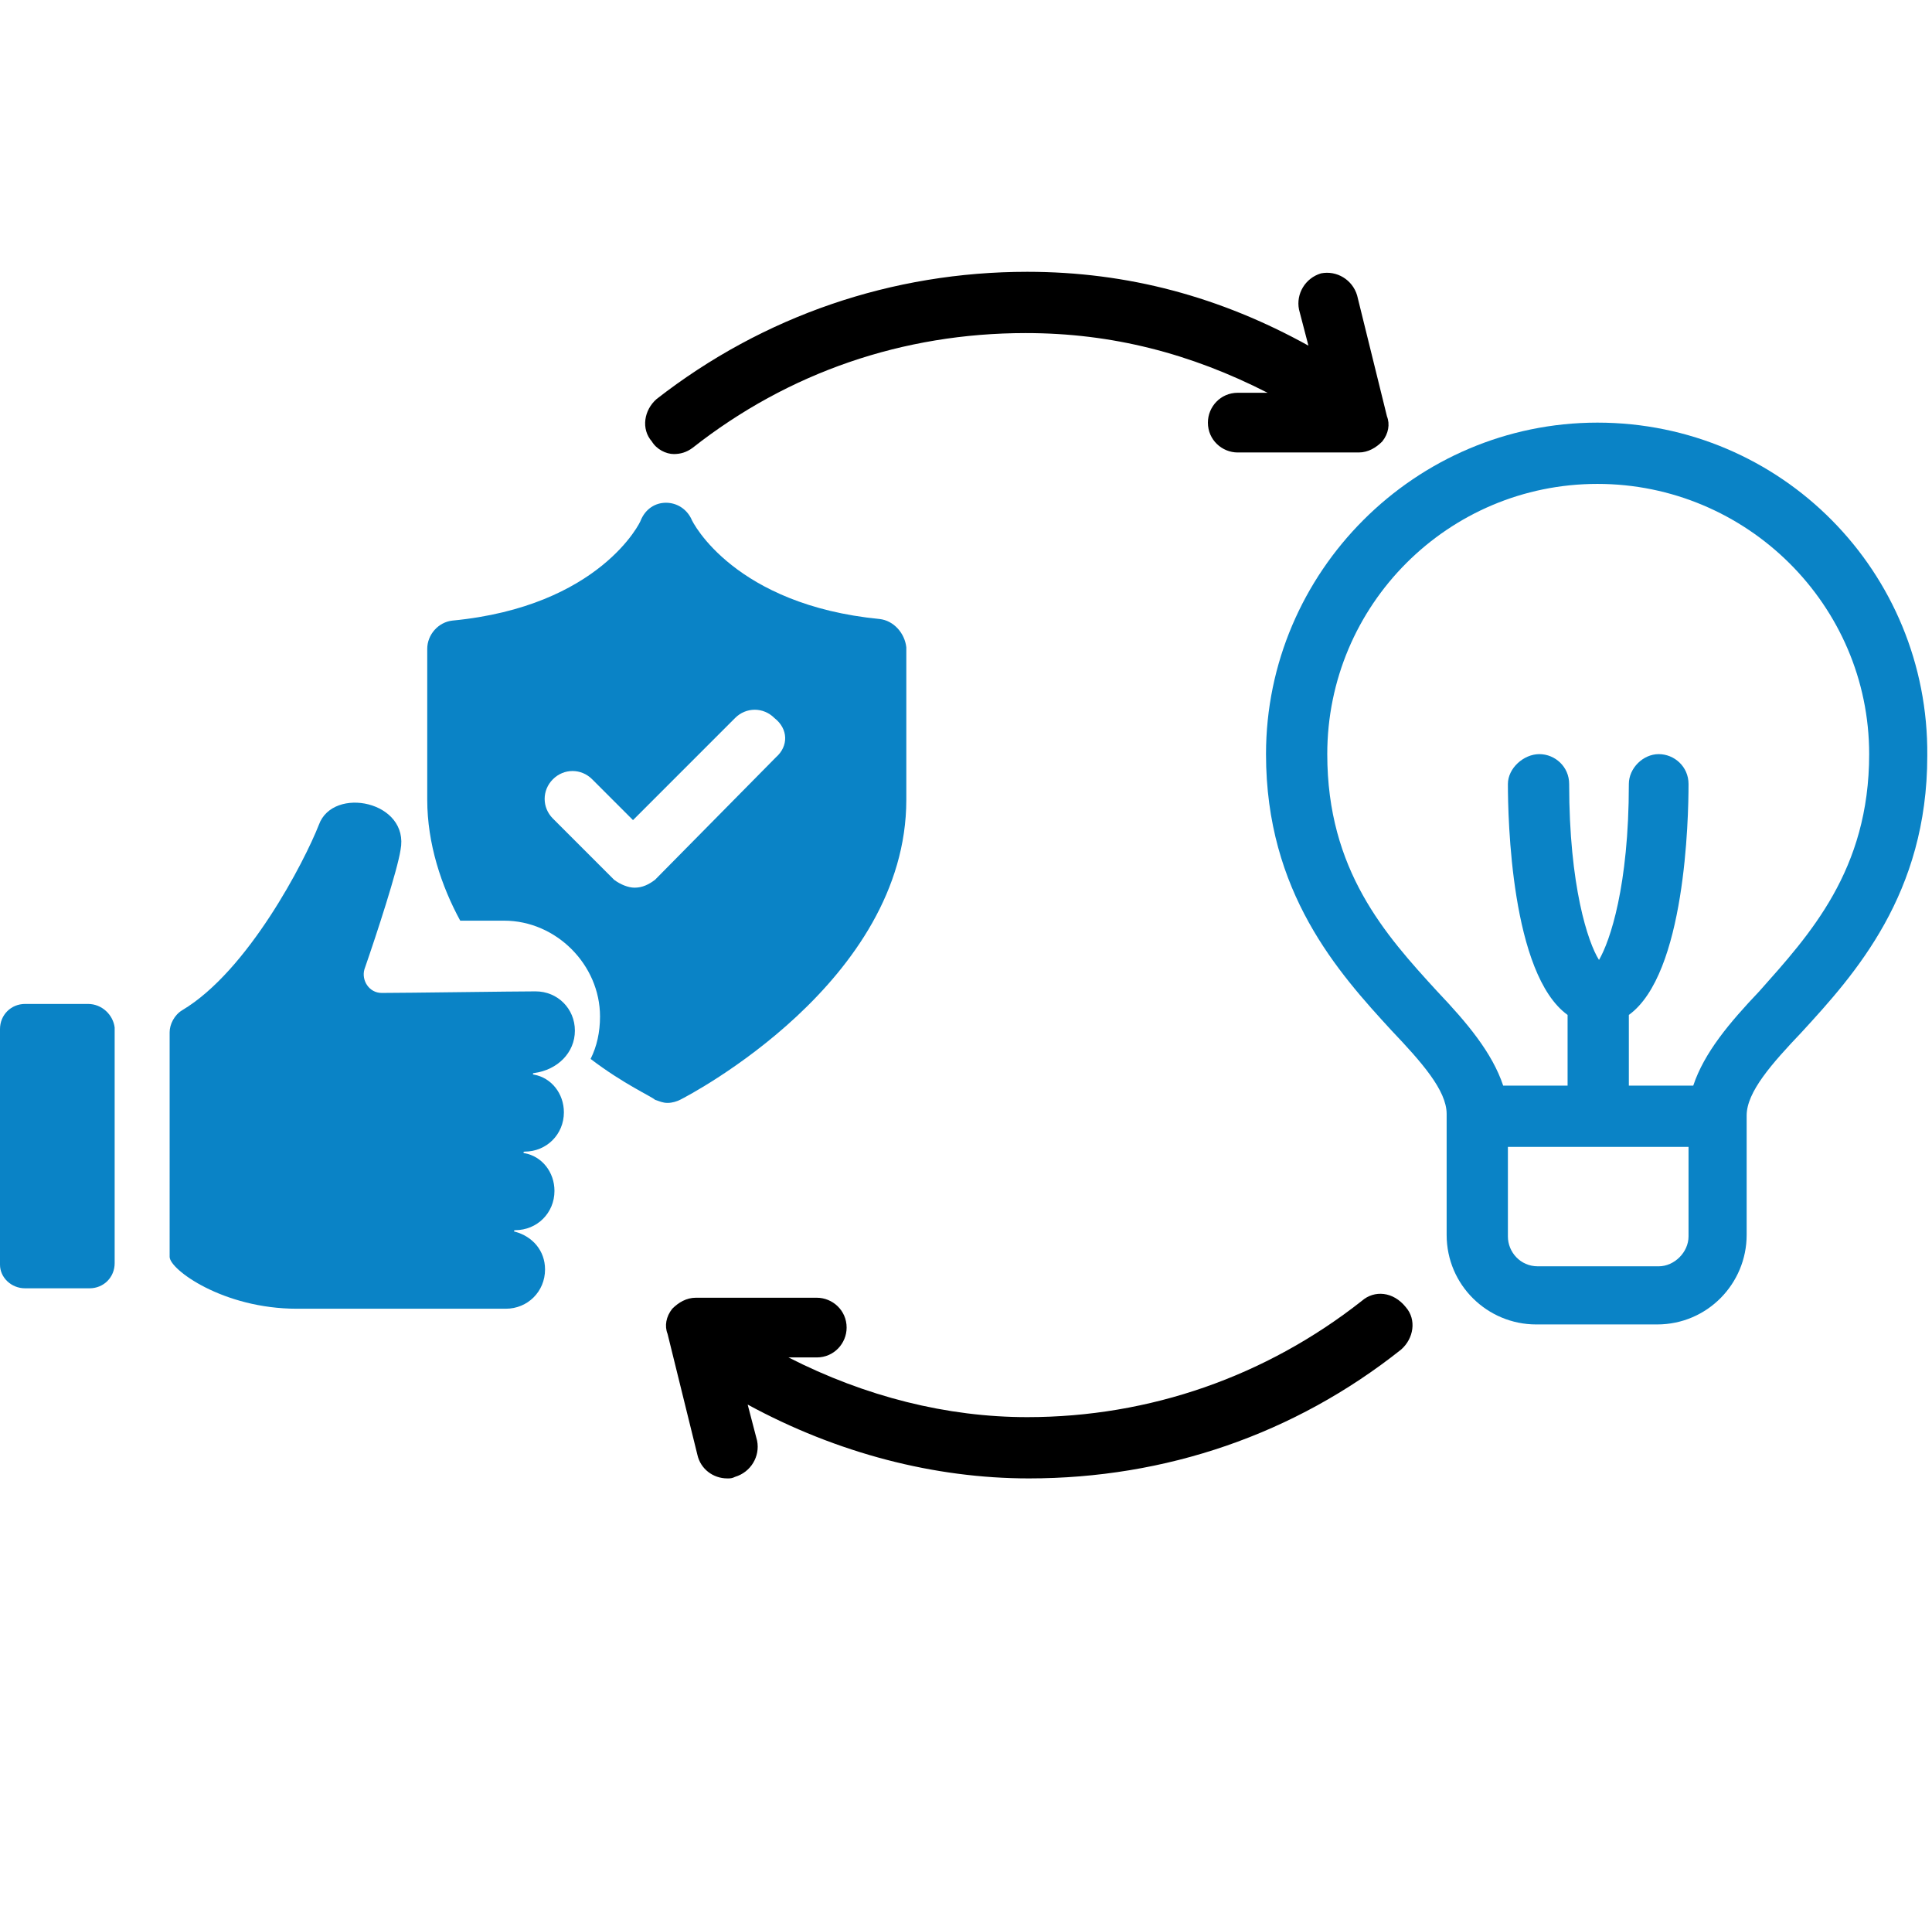 <?xml version="1.0" encoding="utf-8"?>
<!-- Generator: Adobe Illustrator 26.0.1, SVG Export Plug-In . SVG Version: 6.00 Build 0)  -->
<svg version="1.1" id="Layer_1" xmlns="http://www.w3.org/2000/svg" xmlns:xlink="http://www.w3.org/1999/xlink" x="0px" y="0px"
	 viewBox="0 0 123 122" style="enable-background:new 0 0 123 122;" xml:space="preserve">
<style type="text/css">
	.st0{fill:none;}
	.st1{fill:#FFFFFF;}
	.st2{fill:#0A83C6;}
	.st3{fill-rule:evenodd;clip-rule:evenodd;fill:none;stroke:#000000;stroke-width:1.5;stroke-miterlimit:10;}
	.st4{fill-rule:evenodd;clip-rule:evenodd;fill:#0A83C6;}
	.st5{fill:none;stroke:#0A83C6;stroke-miterlimit:10;}
	.st6{fill:none;stroke:#1D1E1C;stroke-width:2.332;stroke-miterlimit:10;}
	.st7{fill:#1D1E1C;}
	.st8{fill:none;stroke:#0A83C6;stroke-width:1.166;stroke-miterlimit:10;}
	.st9{fill-rule:evenodd;clip-rule:evenodd;}
</style>
<path class="st2" d="M101.7,26.9c-11.6,0-21.1,9.5-21.1,21.1c0,8.8,4.6,13.9,8,17.6c1.9,2,3.5,3.8,3.5,5.3v7.7
	c0,3.2,2.6,5.7,5.7,5.7h7.7c3.2,0,5.7-2.6,5.7-5.7V71c0-1.5,1.6-3.3,3.5-5.3c3.4-3.7,8-8.8,8-17.6C122.8,36.4,113.4,26.9,101.7,26.9
	L101.7,26.9z M105.6,80.6h-7.7c-1.1,0-1.9-0.9-1.9-1.9v-5.7h11.5v5.7C107.5,79.7,106.6,80.6,105.6,80.6z M112,63.1
	c-1.9,2-3.5,3.9-4.2,6h-4.1v-4.5c3.6-2.6,3.8-12.5,3.8-14.7c0-1.1-0.9-1.9-1.9-1.9s-1.9,0.9-1.9,1.9c0,6.5-1.2,10-1.9,11.2
	c-0.7-1.1-1.9-4.7-1.9-11.2c0-1.1-0.9-1.9-1.9-1.9S96,48.9,96,49.9c0,2.2,0.2,12.1,3.8,14.7v4.5h-4.1c-0.7-2.1-2.3-4-4.2-6
	c-3.3-3.6-7-7.7-7-15.1c0-9.5,7.7-17.2,17.2-17.2S119,38.5,119,48C119,55.4,115.2,59.5,112,63.1L112,63.1z"/>
<path d="M42.9,28.9c0.4,0,0.8-0.1,1.2-0.4c6.1-4.8,13.4-7.3,21.2-7.3c5.5,0,10.5,1.3,15.4,3.8h-1.9c-1.1,0-1.9,0.9-1.9,1.9
	c0,1.1,0.9,1.9,1.9,1.9h7.7c0.6,0,1.1-0.3,1.5-0.7c0.4-0.5,0.5-1.1,0.3-1.6l-1.9-7.7c-0.3-1-1.3-1.6-2.3-1.4c-1,0.3-1.6,1.3-1.4,2.3
	l0.6,2.3c-5.6-3.1-11.5-4.7-17.9-4.7c-8.6,0-16.8,2.8-23.6,8.1c-0.8,0.7-1,1.9-0.3,2.7C41.8,28.6,42.4,28.9,42.9,28.9L42.9,28.9z"/>
<path d="M86.7,82.8c-6.1,4.8-13.5,7.4-21.3,7.4c-5.1,0-10.3-1.3-15.2-3.8h1.8c1.1,0,1.9-0.9,1.9-1.9c0-1.1-0.9-1.9-1.9-1.9h-7.7
	c-0.6,0-1.1,0.3-1.5,0.7c-0.4,0.5-0.5,1.1-0.3,1.6l1.9,7.7c0.2,0.9,1,1.5,1.9,1.5c0.2,0,0.3,0,0.5-0.1c1-0.3,1.6-1.3,1.4-2.3
	l-0.6-2.3c5.7,3.1,11.9,4.7,17.9,4.7c8.7,0,16.9-2.8,23.7-8.2c0.8-0.7,1-1.9,0.3-2.7C88.7,82.2,87.5,82.1,86.7,82.8L86.7,82.8z"/>
<path class="st2" d="M56,39.4c-9.2-0.9-11.9-6.1-12-6.4c-0.3-0.6-0.9-1-1.6-1c-0.7,0-1.3,0.4-1.6,1.1c0,0.1-2.6,5.5-12,6.4
	c-0.9,0.1-1.6,0.9-1.6,1.8v9.6c0,2.8,0.9,5.5,2.1,7.7c1,0,1.9,0,2.8,0c3.3,0,6.1,2.8,6.1,6.1c0,1-0.2,1.9-0.6,2.7
	c2.1,1.6,3.9,2.4,4.1,2.6c0.3,0.1,0.5,0.2,0.8,0.2c0.3,0,0.6-0.1,0.8-0.2c0.6-0.3,14.4-7.5,14.4-19.1v-9.7
	C57.6,40.3,56.9,39.5,56,39.4z M49.4,48.2L41.7,56c-0.4,0.3-0.8,0.5-1.3,0.5c-0.4,0-0.9-0.2-1.3-0.5l-3.9-3.9
	c-0.7-0.7-0.7-1.8,0-2.5c0.7-0.7,1.8-0.7,2.5,0l2.6,2.6l6.5-6.5c0.7-0.7,1.8-0.7,2.5,0C50.2,46.4,50.2,47.5,49.4,48.2z"/>
<path class="st2" d="M36.6,65.6c0-1.4-1.1-2.5-2.5-2.5s-8.3,0.1-9.8,0.1c-0.8,0-1.3-0.8-1.1-1.5c0.8-2.3,2.1-6.3,2.3-7.6
	c0.6-3.1-4.3-4.1-5.2-1.6c-0.9,2.3-4.5,9.3-8.7,11.8c-0.5,0.3-0.8,0.9-0.8,1.4V80c0,0.8,3.4,3.3,8.1,3.3h10.8h2.5
	c1.4,0,2.5-1.1,2.5-2.5c0-1.2-0.8-2.1-1.9-2.4c-0.1,0-0.1-0.1,0-0.1c1.4,0,2.5-1.1,2.5-2.5c0-1.2-0.8-2.2-1.9-2.4
	c-0.1,0-0.1-0.1,0-0.1c1.4,0,2.5-1.1,2.5-2.5c0-1.2-0.8-2.2-1.9-2.4c-0.1,0-0.1-0.1,0-0.1C35.5,68.1,36.6,67,36.6,65.6z"/>
<path class="st2" d="M5.6,63.9H1.6c-0.9,0-1.6,0.7-1.6,1.6v15C0,81.3,0.7,82,1.6,82h4.1c0.9,0,1.6-0.7,1.6-1.6v-15
	C7.2,64.6,6.5,63.9,5.6,63.9z"/>
</svg>

